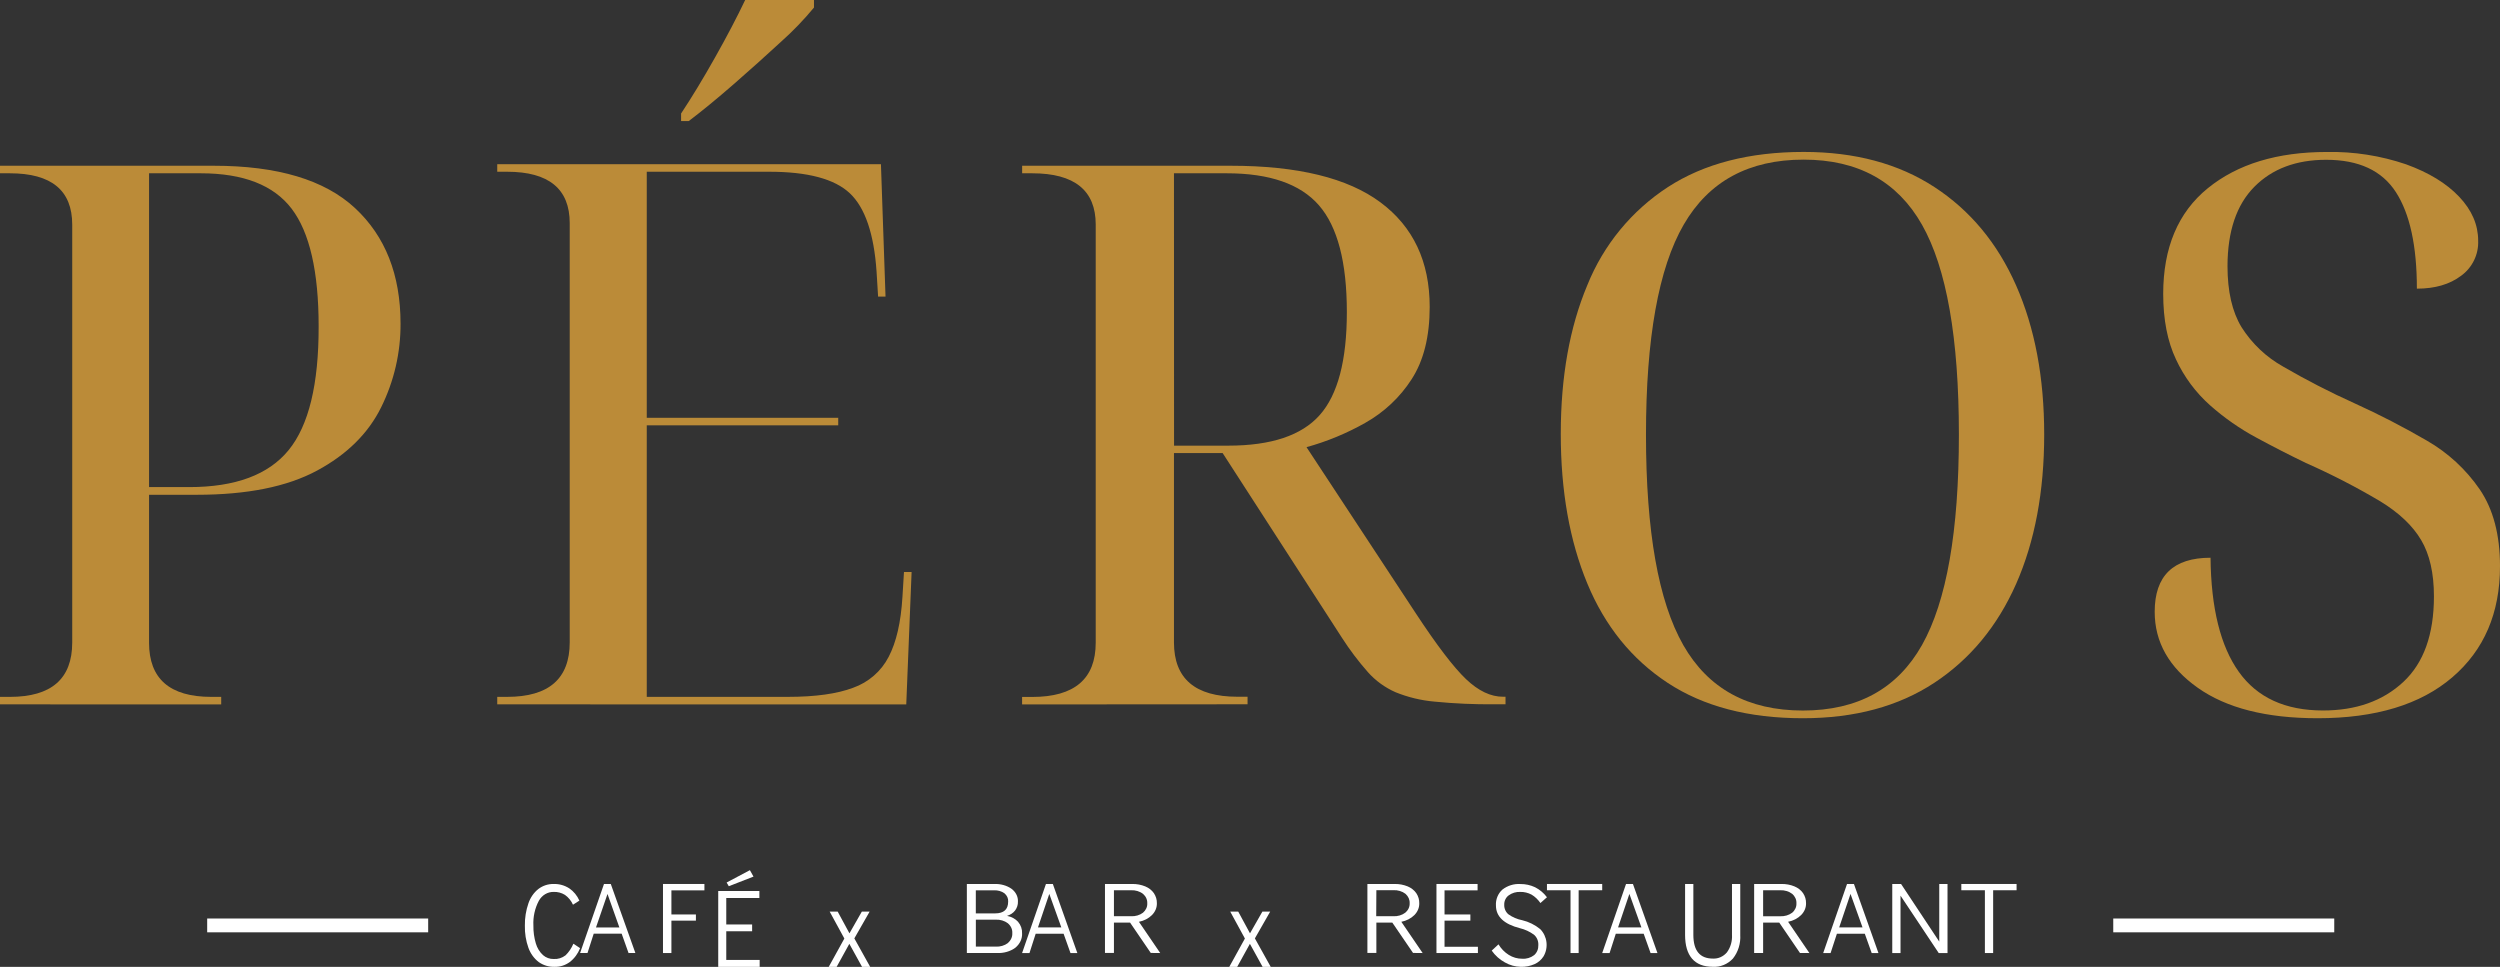 <svg width="181" height="70" viewBox="0 0 181 70" fill="none" xmlns="http://www.w3.org/2000/svg">
<rect x="0" y="0" width="181" height="70" fill="#333333" stroke="none"/>
<path d="M0 50.995V50.454H0.717C3.723 50.454 5.227 49.144 5.229 46.522V16.259C5.229 13.785 3.725 12.547 0.717 12.546H0V12H15.465C20.089 12 23.501 13.02 25.698 15.06C27.896 17.1 28.996 19.888 29 23.424C29.011 25.525 28.531 27.6 27.597 29.485C26.662 31.381 25.112 32.911 22.947 34.075C20.781 35.24 17.883 35.822 14.252 35.822H10.791V46.532C10.791 49.147 12.293 50.454 15.298 50.454H16.015V51L0 50.995ZM10.791 35.266H13.702C17.041 35.266 19.439 34.374 20.896 32.589C22.354 30.804 23.078 27.819 23.07 23.633C23.07 19.665 22.419 16.826 21.117 15.114C19.815 13.402 17.619 12.546 14.53 12.546H10.791V35.266Z" fill="#BB8B38"/>
<path d="M36 50.995V50.453H36.719C39.736 50.453 41.246 49.138 41.248 46.509V16.158C41.248 13.677 39.738 12.436 36.719 12.434H36V11.887H63.78L64.112 21.472H63.574L63.463 19.664C63.277 16.926 62.632 15.036 61.529 13.994C60.425 12.953 58.474 12.432 55.675 12.434H46.825V30.249H60.688V30.796H46.825V50.453H57.042C59.029 50.453 60.603 50.234 61.763 49.795C62.88 49.401 63.803 48.598 64.342 47.55C64.895 46.491 65.227 45.049 65.337 43.223L65.448 41.415H66L65.613 51L36 50.995ZM49.311 8.767V8.217C50.085 7.049 50.904 5.698 51.768 4.163C52.633 2.629 53.36 1.241 53.95 0H58.932V0.547C58.204 1.428 57.41 2.252 56.557 3.013C55.489 4 54.349 5.023 53.135 6.082C51.921 7.14 50.831 8.035 49.863 8.767H49.311Z" fill="#BB8B38"/>
<path d="M74 51V50.459H74.731C77.797 50.459 79.33 49.148 79.33 46.527V16.259C79.33 13.785 77.797 12.547 74.731 12.546H74.003V12H89.092C93.953 12 97.571 12.883 99.945 14.65C102.32 16.416 103.508 18.938 103.51 22.214C103.51 24.365 103.074 26.113 102.201 27.458C101.36 28.767 100.201 29.855 98.827 30.625C97.495 31.377 96.073 31.965 94.592 32.375L102.494 44.389C104.027 46.721 105.242 48.314 106.14 49.169C107.037 50.024 107.935 50.449 108.832 50.444H109V50.99H108.214C106.762 51.004 105.311 50.94 103.866 50.798C102.891 50.713 101.936 50.482 101.032 50.115C100.27 49.778 99.591 49.285 99.042 48.669C98.351 47.888 97.723 47.056 97.161 46.182L88.518 32.801H84.995V46.511C84.995 49.133 86.528 50.444 89.595 50.444H90.323V50.99L74 51ZM85.001 32.265H88.929C92.032 32.265 94.238 31.527 95.548 30.051C96.858 28.576 97.512 26.091 97.512 22.597C97.512 18.991 96.839 16.414 95.493 14.867C94.147 13.319 91.921 12.546 88.817 12.546H84.995L85.001 32.265Z" fill="#BB8B38"/>
<path d="M130.526 52C126.596 52 123.331 51.145 120.733 49.435C118.134 47.724 116.196 45.325 114.918 42.238C113.639 39.151 113 35.544 113 31.417C113 27.289 113.64 23.7 114.92 20.65C116.091 17.733 118.132 15.25 120.764 13.539C123.378 11.847 126.652 11 130.586 11C134.294 11 137.448 11.847 140.046 13.539C142.645 15.232 144.62 17.612 145.971 20.678C147.325 23.746 148.002 27.344 148 31.471C147.998 35.599 147.322 39.197 145.971 42.267C144.614 45.335 142.639 47.724 140.044 49.435C137.449 51.145 134.276 52 130.526 52ZM130.526 51.443C134.496 51.443 137.372 49.862 139.153 46.7C140.933 43.538 141.824 38.462 141.824 31.471C141.824 24.481 140.933 19.414 139.153 16.271C137.372 13.129 134.514 11.557 130.578 11.557C126.608 11.557 123.714 13.129 121.897 16.271C120.08 19.414 119.17 24.481 119.169 31.471C119.169 38.464 120.068 43.54 121.868 46.7C123.668 49.86 126.554 51.441 130.526 51.443Z" fill="#BB8B38"/>
<path d="M167.792 52C164.086 52 161.194 51.265 159.115 49.794C157.037 48.323 155.998 46.489 156 44.291C156 41.684 157.348 40.38 160.043 40.38C160.08 44.031 160.764 46.786 162.094 48.646C163.424 50.507 165.455 51.438 168.185 51.439C170.582 51.439 172.52 50.751 173.999 49.374C175.478 47.997 176.217 45.931 176.217 43.175C176.217 41.501 175.909 40.142 175.291 39.099C174.674 38.056 173.682 37.118 172.315 36.285C170.584 35.259 168.792 34.336 166.95 33.521C165.791 32.963 164.603 32.355 163.384 31.696C162.173 31.047 161.042 30.259 160.015 29.349C158.971 28.421 158.131 27.29 157.544 26.026C156.926 24.723 156.616 23.14 156.616 21.28C156.616 17.927 157.693 15.375 159.847 13.626C162 11.877 164.874 11.003 168.469 11.003C170.415 10.967 172.353 11.269 174.195 11.895C175.842 12.491 177.124 13.273 178.042 14.242C178.96 15.21 179.419 16.271 179.419 17.426C179.439 17.918 179.336 18.407 179.121 18.849C178.905 19.293 178.584 19.676 178.184 19.966C177.36 20.588 176.293 20.899 174.982 20.899C174.982 17.81 174.477 15.482 173.466 13.916C172.456 12.349 170.771 11.567 168.411 11.569C166.24 11.569 164.508 12.22 163.216 13.522C161.924 14.824 161.276 16.74 161.271 19.27C161.271 21.095 161.608 22.566 162.283 23.682C163.037 24.875 164.079 25.861 165.314 26.55C166.99 27.523 168.715 28.409 170.482 29.205C172.263 30.014 174.002 30.911 175.693 31.894C177.227 32.773 178.542 33.986 179.539 35.441C180.513 36.875 181 38.727 181 40.998C181 44.386 179.848 47.067 177.544 49.04C175.24 51.013 171.989 52 167.792 52Z" fill="#BB8B38"/>
<path d="M39.003 69.653C38.668 69.397 38.41 69.04 38.259 68.625C38.076 68.114 37.988 67.567 38.001 67.018C37.991 66.465 38.079 65.915 38.259 65.397C38.4 64.982 38.651 64.621 38.98 64.361C39.306 64.116 39.694 63.991 40.09 64.001C40.486 63.989 40.877 64.099 41.218 64.318C41.533 64.533 41.787 64.841 41.948 65.206L41.484 65.501C41.353 65.211 41.152 64.966 40.903 64.79C40.655 64.638 40.374 64.564 40.09 64.574C39.873 64.569 39.66 64.626 39.47 64.739C39.281 64.852 39.122 65.019 39.011 65.22C38.723 65.763 38.586 66.384 38.618 67.01C38.61 67.45 38.67 67.889 38.796 68.308C38.892 68.636 39.071 68.928 39.313 69.15C39.533 69.34 39.807 69.439 40.087 69.431C40.392 69.452 40.694 69.359 40.944 69.167C41.186 68.933 41.38 68.646 41.512 68.325L42 68.645C41.839 69.05 41.58 69.399 41.249 69.653C40.925 69.889 40.541 70.01 40.152 69.999C39.745 70.013 39.345 69.892 39.003 69.653V69.653Z" fill="white"/>
<path d="M45.507 69L45.007 67.596H42.986L42.536 68.995H42L43.729 64H44.221L46 68.995L45.507 69ZM43.15 67.147H44.843L43.983 64.723L43.15 67.147Z" fill="white"/>
<path d="M48 69V64H51V64.462H48.61V66.207H50.384V66.654H48.61V69H48Z" fill="white"/>
<path d="M52 70V64.508H54.979V65.016H52.582V66.932H54.454V67.423H52.582V69.501H55V70H52ZM52.764 64.162L52.608 63.894L54.293 63L54.553 63.467L52.764 64.162Z" fill="white"/>
<path d="M63 70H62.412L61.492 68.333L60.573 70H60L61.131 67.949L60.068 66H60.648L61.5 67.573L62.397 66H62.962L61.854 67.94L63 70Z" fill="white"/>
<path d="M73.704 66.734C73.908 66.976 74.011 67.267 73.998 67.562C74.01 67.756 73.973 67.95 73.89 68.131C73.806 68.312 73.678 68.477 73.513 68.614C73.148 68.883 72.67 69.021 72.184 68.998H70V64.002H71.981C72.439 63.981 72.89 64.106 73.24 64.352C73.393 64.469 73.513 64.612 73.592 64.772C73.671 64.932 73.707 65.104 73.698 65.277C73.706 65.502 73.636 65.724 73.496 65.916C73.357 66.098 73.151 66.236 72.909 66.309C73.226 66.369 73.507 66.519 73.704 66.734V66.734ZM70.649 66.129H72.049C72.677 66.129 72.991 65.843 72.991 65.272C72.999 65.161 72.979 65.051 72.932 64.947C72.885 64.844 72.812 64.75 72.718 64.671C72.508 64.522 72.237 64.445 71.961 64.459H70.649V66.129ZM72.967 68.275C73.078 68.18 73.163 68.067 73.219 67.944C73.274 67.82 73.299 67.689 73.29 67.557C73.299 67.426 73.274 67.295 73.219 67.172C73.163 67.05 73.078 66.938 72.967 66.844C72.849 66.754 72.71 66.685 72.559 66.64C72.407 66.595 72.247 66.576 72.087 66.583H70.652V68.536H72.087C72.247 68.544 72.407 68.526 72.558 68.482C72.71 68.438 72.849 68.369 72.967 68.28V68.275Z" fill="white"/>
<path d="M77.503 69L77.004 67.6H74.984L74.535 69H74L75.727 64H76.226L78 69H77.503ZM75.149 67.145H76.84L75.969 64.719L75.149 67.145Z" fill="white"/>
<path d="M83.316 68.993L81.818 66.797H80.649V68.993H80V64H81.974C82.301 63.995 82.624 64.055 82.918 64.176C83.178 64.284 83.394 64.453 83.541 64.664C83.689 64.887 83.764 65.14 83.758 65.396C83.766 65.708 83.64 66.011 83.403 66.25C83.159 66.495 82.828 66.666 82.459 66.738L84 69L83.316 68.993ZM80.649 66.335H81.887C82.045 66.343 82.202 66.324 82.351 66.28C82.499 66.237 82.636 66.168 82.753 66.079C82.857 65.99 82.938 65.883 82.992 65.766C83.045 65.649 83.069 65.524 83.062 65.398C83.068 65.273 83.044 65.147 82.991 65.03C82.938 64.912 82.857 64.805 82.753 64.715C82.637 64.625 82.5 64.556 82.352 64.511C82.203 64.466 82.045 64.447 81.887 64.454H80.649V66.335Z" fill="white"/>
<path d="M92 70H91.412L90.493 68.333L89.573 70H89L90.131 67.949L89.068 66H89.648L90.5 67.573L91.397 66H91.962L90.854 67.94L92 70Z" fill="white"/>
<path d="M102.304 68.993L100.804 66.797H99.649V68.993H99V64H100.974C101.301 63.995 101.624 64.055 101.918 64.176C102.176 64.284 102.392 64.454 102.538 64.664C102.687 64.887 102.761 65.14 102.755 65.396C102.763 65.707 102.638 66.011 102.403 66.25C102.157 66.495 101.825 66.666 101.456 66.738L103 69L102.304 68.993ZM99.638 66.335H100.876C101.033 66.343 101.19 66.324 101.339 66.28C101.488 66.237 101.624 66.168 101.742 66.079C101.848 65.99 101.931 65.883 101.986 65.765C102.041 65.647 102.065 65.52 102.059 65.394C102.066 65.268 102.042 65.143 101.99 65.025C101.937 64.908 101.857 64.801 101.753 64.71C101.637 64.62 101.5 64.551 101.351 64.506C101.203 64.461 101.045 64.442 100.887 64.449H99.649L99.638 66.335Z" fill="white"/>
<path d="M104 69V64H106.977V64.462H104.584V66.207H106.455V66.654H104.584V68.546H107V69H104Z" fill="white"/>
<path d="M108.95 69.677C108.575 69.472 108.25 69.18 108 68.824L108.491 68.37C108.677 68.682 108.931 68.943 109.232 69.132C109.526 69.317 109.863 69.414 110.207 69.412C110.517 69.435 110.826 69.341 111.077 69.148C111.175 69.06 111.253 68.949 111.305 68.825C111.357 68.7 111.38 68.565 111.375 68.429C111.383 68.286 111.358 68.142 111.303 68.01C111.248 67.878 111.164 67.762 111.058 67.671C110.752 67.449 110.408 67.29 110.046 67.203C108.886 66.906 108.306 66.358 108.306 65.557C108.293 65.341 108.329 65.124 108.41 64.925C108.491 64.725 108.615 64.548 108.773 64.407C109.146 64.118 109.606 63.975 110.07 64.004C110.44 63.999 110.807 64.079 111.144 64.239C111.478 64.408 111.771 64.655 112 64.961L111.525 65.381C111.358 65.132 111.141 64.925 110.889 64.773C110.633 64.635 110.347 64.567 110.059 64.575C109.764 64.562 109.473 64.649 109.23 64.824C109.126 64.9 109.043 65.001 108.987 65.119C108.93 65.236 108.903 65.367 108.907 65.498C108.901 65.63 108.925 65.762 108.977 65.883C109.028 66.003 109.107 66.109 109.205 66.193C109.508 66.409 109.851 66.556 110.212 66.624C110.686 66.737 111.131 66.958 111.514 67.27C111.762 67.522 111.921 67.855 111.964 68.214C112.007 68.572 111.932 68.936 111.75 69.244C111.591 69.492 111.366 69.686 111.103 69.803C110.791 69.94 110.454 70.007 110.115 69.999C109.708 69.993 109.307 69.883 108.95 69.677V69.677Z" fill="white"/>
<path d="M113.706 69V64.454H112V64H116V64.454H114.294V69H113.706Z" fill="white"/>
<path d="M119.501 69L119.002 67.6H116.984L116.535 69H116L117.725 64H118.225L120 69H119.501ZM117.148 67.145H118.838L117.968 64.719L117.148 67.145Z" fill="white"/>
<path d="M122.503 69.407C122.168 69.014 122 68.441 122 67.689V64H122.599V67.684C122.599 68.829 123.071 69.401 124.014 69.401C124.203 69.411 124.391 69.376 124.566 69.299C124.741 69.222 124.898 69.104 125.026 68.955C125.293 68.593 125.425 68.136 125.396 67.675V64H125.995V67.684C126.033 68.309 125.841 68.925 125.463 69.401C125.272 69.605 125.044 69.764 124.792 69.866C124.541 69.969 124.272 70.013 124.003 69.996C123.339 69.995 122.839 69.798 122.503 69.407Z" fill="white"/>
<path d="M130.318 68.995L128.819 66.798H127.65V68.995H127V64H128.975C129.301 63.994 129.624 64.054 129.917 64.174C130.177 64.281 130.394 64.451 130.541 64.662C130.689 64.885 130.764 65.138 130.757 65.394C130.766 65.706 130.64 66.01 130.402 66.249C130.158 66.493 129.827 66.665 129.458 66.737L131 69L130.318 68.995ZM127.65 66.337H128.889C129.206 66.351 129.518 66.259 129.755 66.08C129.859 65.991 129.939 65.884 129.992 65.767C130.045 65.65 130.068 65.525 130.061 65.399C130.068 65.274 130.044 65.148 129.992 65.031C129.939 64.913 129.859 64.806 129.755 64.716C129.638 64.626 129.502 64.556 129.353 64.512C129.204 64.467 129.046 64.447 128.889 64.454H127.65V66.337Z" fill="white"/>
<path d="M135.51 69L135.011 67.6H132.993L132.535 69H132L133.725 64H134.225L136 69H135.51ZM133.157 67.145H134.847L133.977 64.719L133.157 67.145Z" fill="white"/>
<path d="M137 69V64H137.637L140.402 68.172V64H141V69H140.363L137.598 64.846V69H137Z" fill="white"/>
<path d="M143.706 69V64.454H142V64H146V64.454H144.304V69H143.706Z" fill="white"/>
<path d="M31 67H15" stroke="white" stroke-miterlimit="10"/>
<path d="M169 67H153" stroke="white" stroke-miterlimit="10"/>
</svg>

